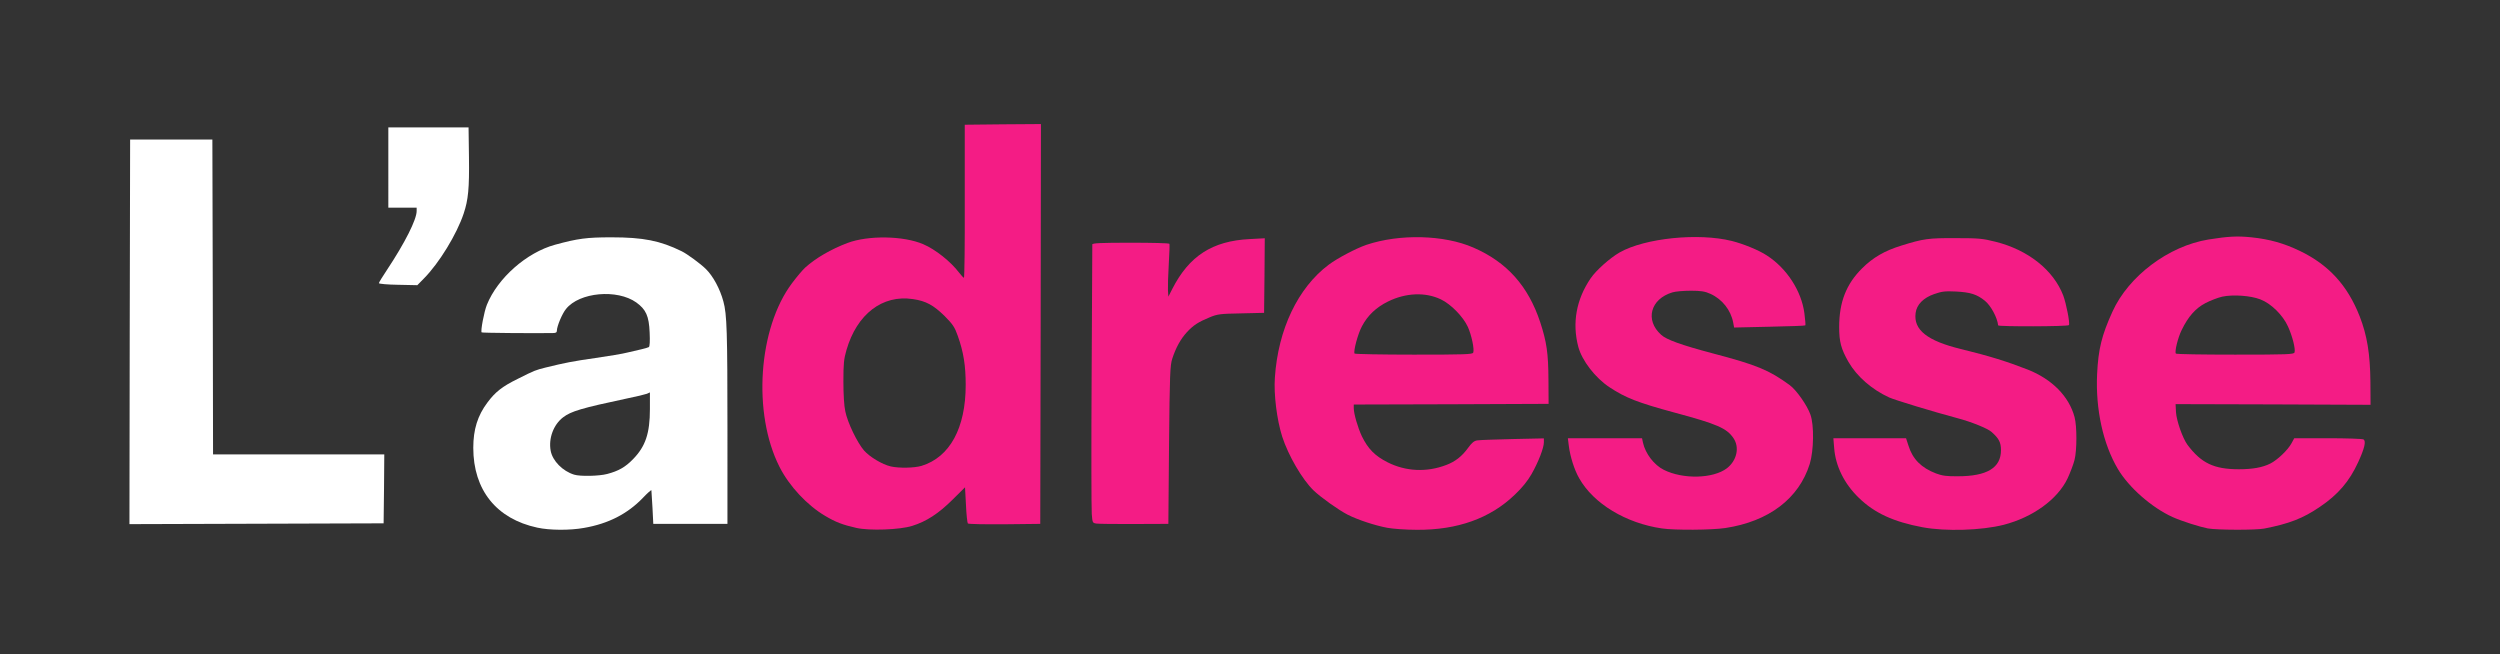 <svg xmlns="http://www.w3.org/2000/svg" viewBox="0 0 1854 485"><rect x="0" y="0" width="1854" height="485" fill="#333333" stroke="none"/><g stroke="none" stroke-width="1" fill="none" fill-rule="evenodd"><g transform="translate(96 92)"><g transform="translate(469.372)" fill="#F41C85"><g><path d="M69.696 299.5c-10.1-2.3-15.2-4.2-23.099-8.9-13.299-7.8-26.698-22.1-33.898-36.4C-7.4 214.5-3.1 151.4 22 118c3.5-4.7 7.9-9.9 9.8-11.6 7.599-6.9 19.098-13.6 31.297-18.2 15.4-5.8 41.598-5.4 56.197.9 9 3.8 20.399 12.9 26.698 21.2 1.6 2 3.1 3.7 3.5 3.7.4 0 .7-25.5.6-56.7V.5l28.298-.3 28.199-.2-.2 148.2-.3 148.3-26.399.3c-14.599.1-26.798-.1-27.298-.6-.4-.4-1.1-6.6-1.4-13.8l-.7-13-9.3 9.2c-10.399 10.3-19.298 16.1-29.898 19.4-9.1 2.9-31.698 3.7-41.397 1.5zm48.297-46c20.999-6.4 32.798-28 32.798-60 0-14.3-1.6-24.5-5.9-36.5-2.3-6.5-3.6-8.4-9.7-14.6-8.399-8.2-13.898-11.2-23.598-12.6-22.598-3.4-41.497 11.2-49.197 37.7-2 6.8-2.3 10.3-2.3 23.5 0 9.3.5 18.1 1.4 22 1.7 8.5 8.9 23.3 13.9 29.1 4.3 4.8 13.399 10.3 19.798 11.8 6.1 1.4 17.4 1.2 22.799-.4z" fill-rule="nonzero"/><path d="M463.372 299.4c-8.7-1.6-21.899-5.9-29.298-9.7-6.5-3.3-19.899-12.8-25.299-18-8.4-8.1-18.798-26-23.298-40-3.9-12.3-6.3-31.2-5.4-43.7 2.4-35.8 17.1-66.5 39.798-83.6 6.7-5 20.199-12.1 27.998-14.8 24.699-8.3 57.597-7.5 79.395 2 24.899 10.8 40.698 28.5 49.597 55.4 4.8 14.7 6 22.9 6.1 43l.1 17.5-72.196.3-72.295.2v2.6c0 4.3 3 14.5 6 20.9 4.599 9.4 9.699 14.6 19.198 19.4 13.4 6.7 28.698 7.5 43.197 2 6.8-2.5 11.9-6.5 16.5-12.9 2.6-3.6 4.4-5.1 6.6-5.4 1.699-.3 13.498-.7 26.298-1l23.198-.5v2.9c0 4.2-4.1 14.7-9.1 23.5-2.9 5.1-6.999 10.2-12.399 15.3-18.198 17.6-42.597 26.3-72.695 26.1-7.9 0-17.8-.7-21.999-1.5zm63.796-129.9c1-2.4-1.3-13.2-4-19.1-3.5-7.6-12.499-16.8-19.998-20.4-11.5-5.5-25.999-4.9-39.198 1.6-8.7 4.3-14.999 10.2-19.299 18.3-3.1 5.8-6.5 18.6-5.5 20.3.3.4 20.1.8 43.998.8 37.698 0 43.497-.2 43.997-1.5z" fill-rule="nonzero"/><path d="M667.16 299.9c-26.799-3.9-50.797-18.4-61.396-37.2-3.6-6.2-6.7-16.1-7.7-24l-.7-5.7h54.997l.7 3.3c1.8 8.1 8.2 16.5 15.399 20.1 14.299 7.2 36.598 6.6 46.797-1.1 7.4-5.7 9.6-15.5 4.9-22.4-5.1-7.4-12-10.4-43.598-18.9-27.298-7.4-36.298-10.9-48.297-18.8-10.5-6.9-20.499-19.8-23.198-30.1-4.6-17.6-1.5-35 9.199-50.7 4-5.9 14.2-15 21.499-19.2 18.699-10.6 58.296-14.7 83.195-8.5 8.4 2.1 19.999 6.8 25.898 10.7 14.8 9.5 25.699 26.3 27.899 42.8.6 4.8 1 8.9.7 9.1-.2.3-12.2.7-26.599 1l-26.198.6-.7-3.7c-1.7-9.2-8.2-17.4-16.9-21.3-4-1.8-6.899-2.3-14.498-2.3-5.2 0-11.3.5-13.6 1.2-16.399 4.9-20.598 20.6-8.4 31.5 3.9 3.6 14.7 7.5 37.999 13.7 33.098 8.7 41.897 12.4 57.196 23.5 5 3.6 13.1 15.1 15.5 22 2.8 7.8 2.5 26.7-.5 36.5-8 25.7-30.299 42.7-62.697 47.6-9.9 1.5-37.398 1.7-46.897.3z"/><path d="M860.348 299c-21.398-4-35.598-10.5-47.197-21.8-10.8-10.4-17.299-23.6-18.299-36.9l-.6-7.3h53.897l1.8 5.5c3.1 10 9.5 16.4 20.399 20.6 4.6 1.7 7.8 2.2 16.199 2.1 21.698 0 31.998-6.3 31.998-19.3 0-5.9-1.5-8.7-7-13.6-3-2.6-14.799-7.4-24.998-10.1-18-4.8-46.598-13.5-50.797-15.4-13-5.9-24.099-15.7-30.298-26.4-5.5-9.7-6.9-14.9-6.9-25.9 0-18.5 5.3-31.9 16.999-43.5 8-8 16.799-13.1 29.198-16.9 16.4-5.1 20.099-5.6 40.298-5.5 17.199 0 19.999.3 29.498 2.7 24.299 6.1 42.997 21.1 50.197 39.9 2.2 5.9 5.1 20.6 4.2 21.9-.6 1.1-52.397 1.2-52.497.2-.6-5.8-5.4-14.7-9.9-18.3-6-4.8-10.599-6.2-21.198-6.8-8.4-.4-10.6-.1-16.4 1.9-7.999 2.8-12.899 7.8-13.698 14-1.7 12.5 8.599 20.7 33.798 26.8 20.898 5.1 33.997 9.2 49.397 15.2 18.098 7.2 30.598 19.9 34.697 35.3 1.8 6.8 1.8 24.7-.1 31.9-.8 3.1-3.1 9.2-5.1 13.5-7.399 15.5-25.698 28.8-47.396 34.4-16.6 4.2-43.098 5-60.197 1.8z"/><path d="M1072.035 299.9c-6.2-1.2-19.398-5.4-26.098-8.4-15.499-7-32.498-21.9-40.697-35.7-11-18.6-16.6-44.3-15.4-70.3.9-18.7 3.4-28.8 11.4-46.4 11.899-26.3 41.597-48.7 71.295-53.5 14.5-2.3 21.2-2.7 31.799-1.6 13.399 1.4 23.998 4.4 35.697 10 21.5 10.3 35.498 25.6 44.498 48.5 5.6 14.3 7.8 28.1 8 48.8l.1 16.9-72.296-.3-72.296-.2.3 5.9c.4 6.5 4.9 19.2 8.4 24.1 10.199 13.7 19.698 18.3 38.197 18.3 10.2 0 17.5-1.3 23.299-4.2 5.4-2.7 13.099-10.1 15.799-15.1l2-3.7h24.998c13.7 0 25.599.4 26.399.9 2 1.3.7 6.7-4 16.9-6.5 14.2-14.9 24-28.399 33.1-12.499 8.5-22.398 12.4-41.297 16.1-6.4 1.2-34.698 1.1-41.697-.1zm64.197-130.5c.9-2.3-1.5-12-4.8-19.2-3.8-8.5-12.6-17.2-20.599-20.2-7.2-2.8-20.299-3.7-28.198-2-3.1.7-8.6 2.8-12.3 4.7-7.499 3.9-12.899 10-17.798 20.1-2.8 5.7-5.3 15.9-4.3 17.4.2.5 19.999.8 43.897.8 38.798 0 43.498-.2 44.098-1.6z" fill-rule="nonzero"/><path d="M247.985 296.3c-3.1-.4-3.2-.5-3.7-7.1-.3-3.7-.4-49.9-.1-102.7.3-52.8.5-96.6.5-97.2-.1-1 6.2-1.3 28.299-1.3 15.699 0 28.698.3 28.898.8.2.4 0 7.2-.5 15.2-.5 8-.7 16.6-.6 19.3l.3 4.7 2.9-5.7c12.499-24.5 29.698-35.6 57.396-37l11.2-.6-.2 27.7-.3 27.6-17 .4c-15.598.3-17.498.5-23.298 2.9-8.5 3.5-12.2 5.9-16.999 11.1-4.5 4.9-8.1 11.3-10.8 19.6-1.6 5-1.9 11.1-2.4 64l-.5 58.5-24.998.1c-13.699.1-26.398-.1-28.098-.3z"/></g></g><g transform="translate(0 2.5)" fill="#FFF"><g><path d="M302.482 296.8c-30.298-6.5-47.497-27.9-47.497-59.2 0-13.6 3.2-23.9 10.499-33.6 5.8-7.8 11-11.9 22.399-17.5 12.899-6.5 13.199-6.5 20.598-8.4 14.7-3.6 20.3-4.7 37.098-7.1 9.8-1.4 20.599-3.2 23.899-4.1 3.3-.8 7.9-1.9 10.3-2.4 2.399-.5 4.799-1.3 5.399-1.6.7-.4.9-4.3.6-10.9-.5-12.1-2.7-17-9.9-22.2-14.199-10.1-42.197-7.6-52.096 4.8-2.9 3.5-6.8 12.9-6.8 16.1 0 1.4-.8 1.8-3.2 1.8-16.099.2-52.197-.1-52.597-.5-.9-.9 1.8-15.3 3.9-20.5 8-19.8 29.398-38.7 50.497-44.5 16.899-4.6 23.399-5.5 41.897-5.5 23.6 0 36.098 2.5 51.997 10.3 4 1.9 14.2 9.4 18 13.2 5.399 5.3 10.499 14.8 12.998 24.1 2.6 9.5 3 22.2 3 95.6V294h-54.996l-.6-12c-.4-6.6-.7-12.4-.8-12.9 0-.5-2.9 2-6.3 5.6-11.4 11.9-25.698 19.2-43.697 22.3-10.5 1.9-25.499 1.8-34.598-.2zm51.797-39.8c8.4-2.2 13.499-5.1 19.199-11 9.199-9.4 12.499-19.1 12.499-37.2v-12.3l-2.2 1c-1.3.5-7.9 2.1-14.8 3.5-33.897 7.2-41.497 9.5-47.396 14-7.1 5.4-10.9 15.6-9.2 24.8 1.4 7.5 8.9 15.1 17.4 17.7 4.499 1.4 18.498 1.1 24.498-.5z" fill-rule="nonzero"/><path d="M0.2 151.6L0.5 9 30.998 9 61.496 9 61.796 125.8 61.996 242.5 125.492 242.5 188.989 242.5 188.789 268.1 188.489 293.6 94.194 293.9 0 294.2z"/><path d="M199.288 116.7c-7.9-.1-14.3-.7-14.3-1.2s2.6-4.8 5.9-9.7c13.4-20.2 22.1-37.5 22.1-43.8v-2.5h-21V0h59.497l.3 22c.3 23.2-.5 31.6-3.9 41.8-5.1 15.4-18.299 36.9-29.398 48.1l-5 5.1-14.199-.3z"/></g></g></g></g></svg>